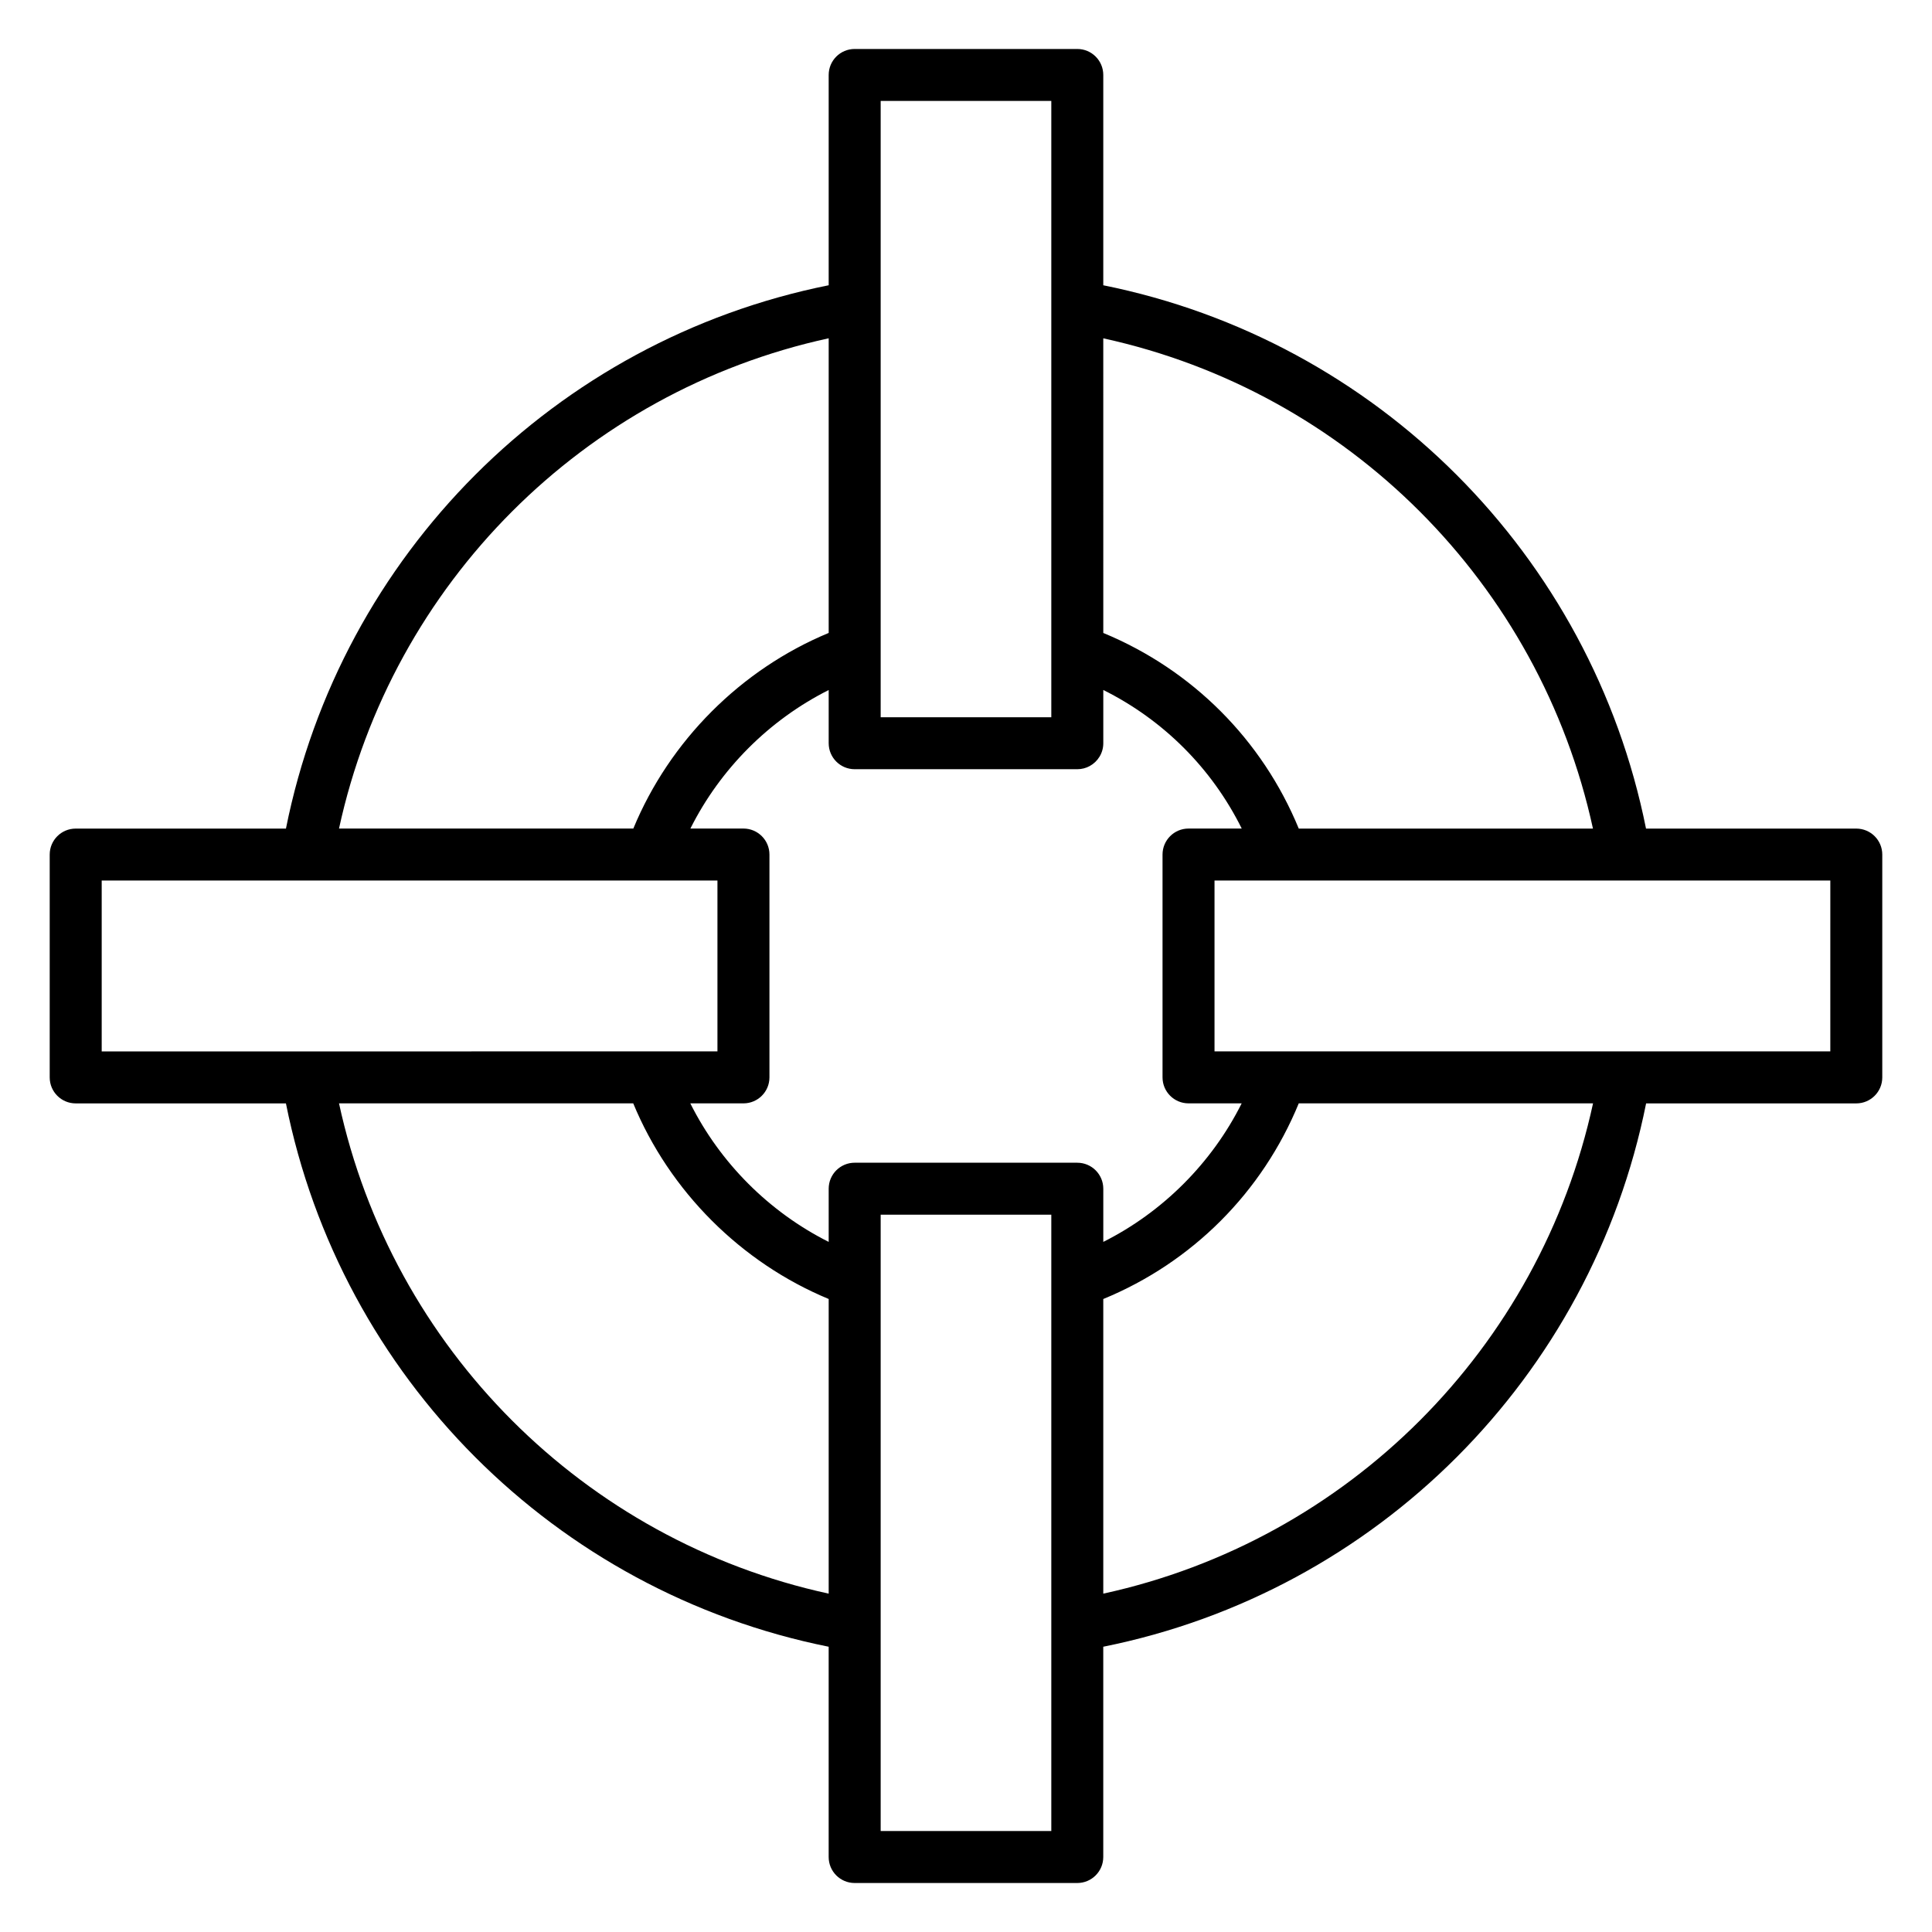 <?xml version="1.0" encoding="UTF-8"?>
<!-- Uploaded to: ICON Repo, www.svgrepo.com, Generator: ICON Repo Mixer Tools -->
<svg fill="#000000" width="800px" height="800px" version="1.1" viewBox="144 144 512 512" xmlns="http://www.w3.org/2000/svg">
 <path d="m635.93 363.58h-55.719c-14.535-72.531-71.332-129.39-143.83-143.98v-55.734c0-3.805-3.082-6.887-6.887-6.887h-58.996c-3.805 0-6.887 3.082-6.887 6.887v55.73c-72.5 14.559-129.3 71.414-143.83 143.99h-55.719c-3.805 0-6.887 3.082-6.887 6.887v59.051c0 3.805 3.082 6.887 6.887 6.887h55.715c14.523 72.574 71.32 129.43 143.83 143.99v55.727c0 3.805 3.082 6.887 6.887 6.887h58.996c3.805 0 6.887-3.082 6.887-6.887v-55.727c72.508-14.559 129.31-71.414 143.86-143.99h55.699c3.801 0 6.887-3.082 6.887-6.887v-59.051c0.004-3.801-3.082-6.887-6.887-6.887zm-199.55-129.92c64.863 14.164 115.66 65.023 129.77 129.92h-77.965c-9.699-23.555-28.23-42.094-51.801-51.84zm-58.992-8.348v-54.566h45.219v163.33h-45.219v-17.613-0.016zm-13.777 8.34v78.082c-23.254 9.645-42.145 28.559-51.773 51.844h-77.996c14.105-64.934 64.91-115.8 129.77-129.93zm-138.12 188.98h-54.539v-45.277h163.18v45.273l-108.62 0.004h-0.02zm138.12 143.7c-64.879-14.125-115.68-64.992-129.77-129.93h77.973c9.633 23.281 28.527 42.195 51.797 51.844zm58.996-82.805v145.71h-45.219v-163.33h45.219zm6.887-31.395h-58.996c-3.805 0-6.887 3.082-6.887 6.887v14.094c-15.773-7.918-28.77-20.93-36.672-36.711h14.086c3.805 0 6.887-3.082 6.887-6.887v-59.051c0-1.902-0.77-3.625-2.019-4.871-1.246-1.246-2.969-2.019-4.871-2.019h-14.059c7.898-15.781 20.887-28.793 36.648-36.707v14.094c0 3.805 3.082 6.887 6.887 6.887h58.996c1.191 0 2.309-0.301 3.285-0.832 2.148-1.168 3.606-3.441 3.606-6.059v-14.105c15.945 7.941 28.777 20.785 36.688 36.723h-14.102c-3.801 0-6.887 3.082-6.887 6.887v59.051c0 3.805 3.086 6.887 6.887 6.887h14.086c-7.902 15.789-20.898 28.801-36.672 36.715v-14.098c-0.004-3.797-3.086-6.883-6.891-6.883zm6.887 114.2v-78.078c23.582-9.707 42.109-28.25 51.805-51.852h77.988c-14.113 64.938-64.926 115.8-129.79 129.93zm192.67-143.71h-163.19v-45.273h108.63 0.02 54.543z"/>
</svg>